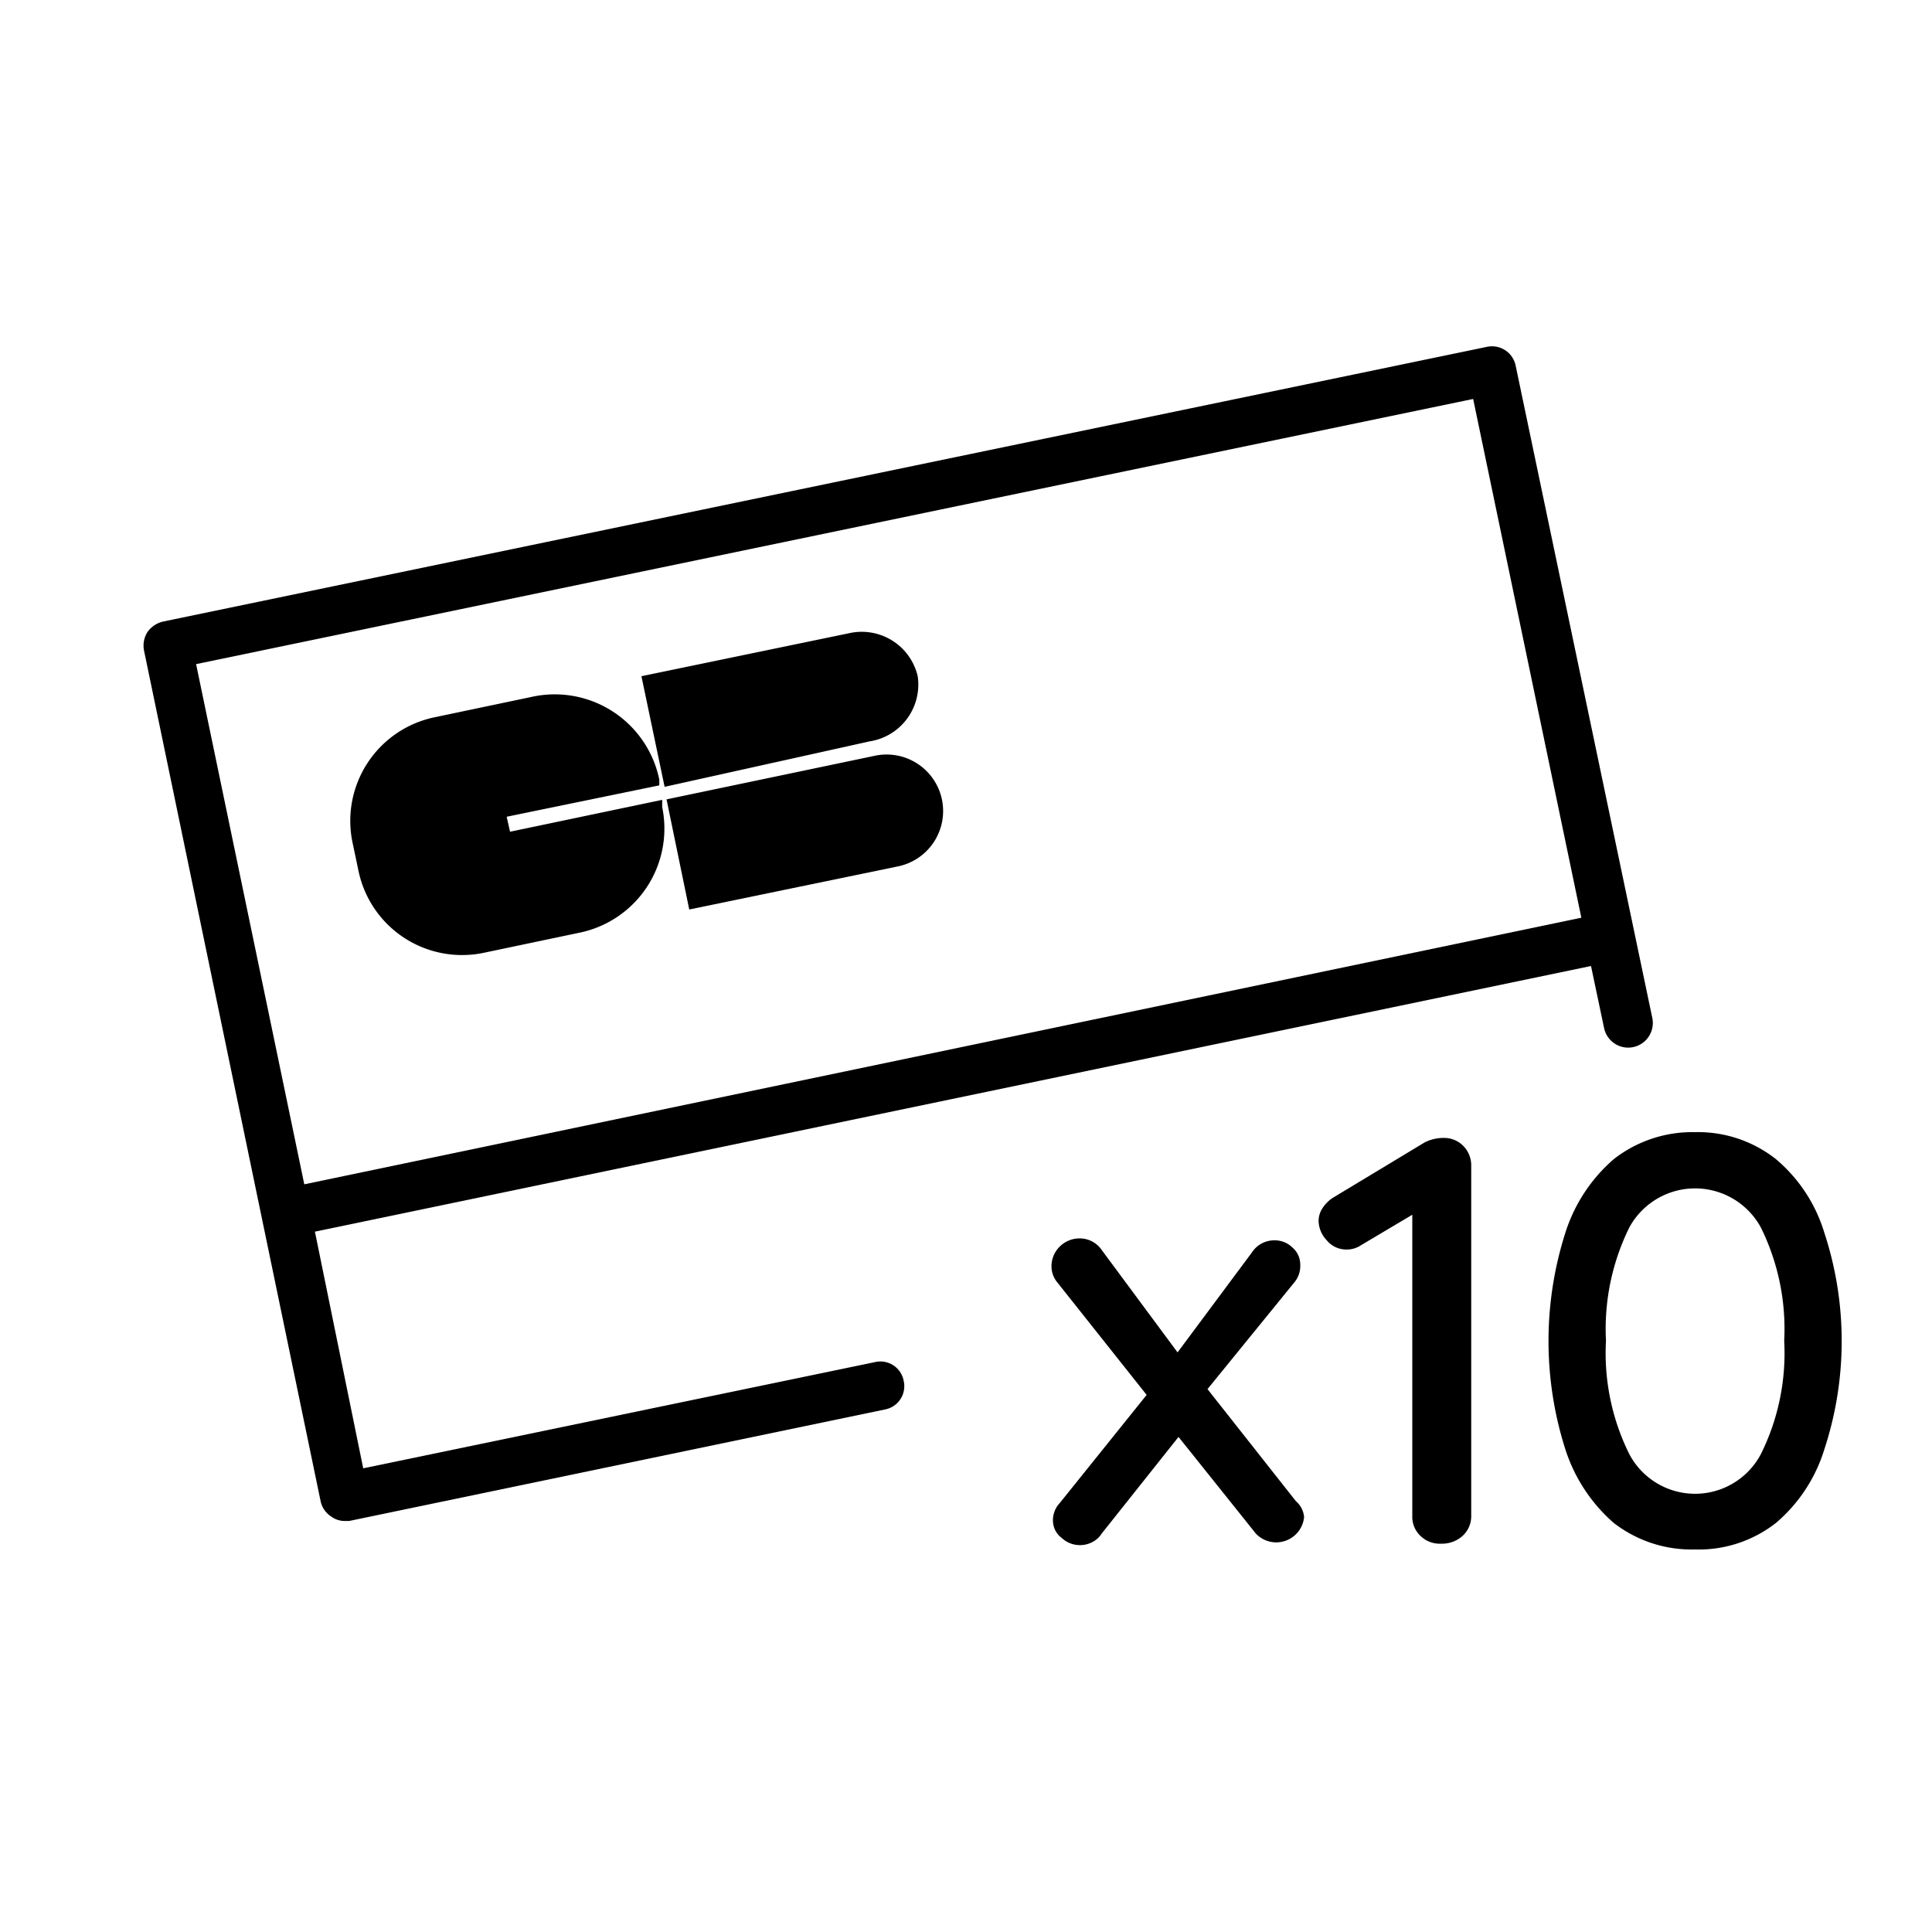<svg xmlns="http://www.w3.org/2000/svg" viewBox="0 0 40 40">
  <title>paiement-x10-prestige</title>
  <g>
    <path d="M27,31.41a.58.58,0,0,1-1,.34l-1.6-2-1.59,2a.49.49,0,0,1-.2.18.54.54,0,0,1-.25.06.55.55,0,0,1-.38-.15.45.45,0,0,1-.18-.36.52.52,0,0,1,.14-.36l1.8-2.24-1.85-2.33a.52.52,0,0,1-.12-.33.57.57,0,0,1,.17-.41.58.58,0,0,1,.4-.17.55.55,0,0,1,.47.24L24.38,28l1.54-2.07a.55.55,0,0,1,.46-.25.52.52,0,0,1,.38.15.46.46,0,0,1,.16.35.53.53,0,0,1-.13.38L25,28.76l1.83,2.32A.49.49,0,0,1,27,31.41Z"/>
    <path d="M30.31,23.74a.57.57,0,0,1,.15.4v7.25a.55.55,0,0,1-.18.41.63.63,0,0,1-.44.16.57.57,0,0,1-.43-.16.54.54,0,0,1-.17-.41V25.15l-1.06.63a.53.53,0,0,1-.3.09.52.52,0,0,1-.41-.19.6.6,0,0,1-.17-.4.49.49,0,0,1,.09-.28.73.73,0,0,1,.22-.21l1.89-1.14a.87.87,0,0,1,.42-.09A.55.55,0,0,1,30.31,23.74Z"/>
    <path d="M33.41,31.53a3.4,3.4,0,0,1-1-1.52,7.38,7.38,0,0,1,0-4.49,3.35,3.35,0,0,1,1-1.52,2.64,2.64,0,0,1,1.68-.56,2.6,2.6,0,0,1,1.68.56,3.2,3.2,0,0,1,1,1.52,7.18,7.18,0,0,1,0,4.49,3.25,3.25,0,0,1-1,1.52,2.59,2.59,0,0,1-1.68.55A2.63,2.63,0,0,1,33.41,31.53Zm3.05-1.43a4.7,4.7,0,0,0,.48-2.34,4.75,4.75,0,0,0-.48-2.34,1.55,1.55,0,0,0-2.73,0,4.75,4.75,0,0,0-.48,2.34,4.7,4.7,0,0,0,.48,2.34,1.54,1.54,0,0,0,2.73,0Z"/>
  </g>
  <g>
    <path d="M31.38,7.57a.5.5,0,0,0-.59-.39L3.37,12.87a.55.55,0,0,0-.32.22.53.53,0,0,0-.07.37L6.64,31.09a.5.5,0,0,0,.22.31.46.46,0,0,0,.27.09h.1l11.1-2.31a.49.49,0,0,0,.38-.59.49.49,0,0,0-.59-.39L7.52,30.4l-1-4.9L32.94,20l.27,1.28a.5.5,0,1,0,1-.2ZM6.3,24.52,4.06,13.75,30.5,8.26,32.74,19Z"/>
    <path d="M18,15.35A1.19,1.19,0,0,0,19,14h0a1.19,1.19,0,0,0-1.42-.89l-4.3.89.48,2.29Z"/>
    <path d="M18.1,15.65l-4.3.9.47,2.28,4.31-.89a1.17,1.17,0,1,0-.48-2.29Z"/>
    <path d="M13.71,16.56l-3.15.66-.07-.31,3.16-.65,0-.12A2.21,2.21,0,0,0,11,14.43h0l-2,.42a2.19,2.19,0,0,0-1.7,2.6l.12.57A2.19,2.19,0,0,0,10,19.73h0l2-.42a2.2,2.2,0,0,0,1.71-2.6Z"/>
  </g>
</svg>

